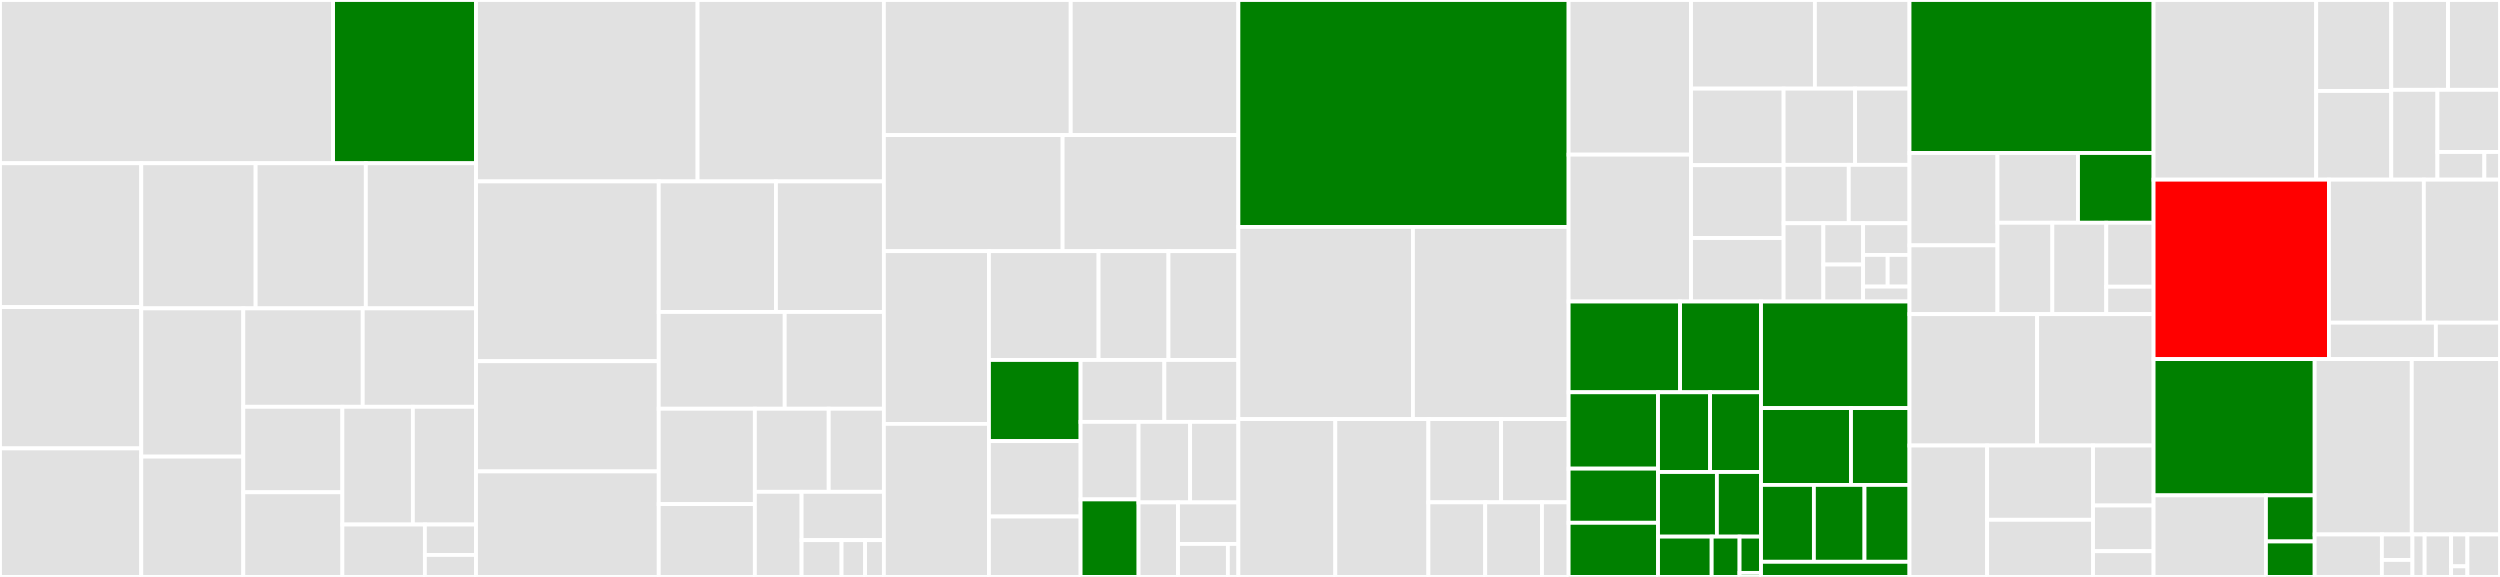 <svg baseProfile="full" width="650" height="150" viewBox="0 0 650 150" version="1.1"
xmlns="http://www.w3.org/2000/svg" xmlns:ev="http://www.w3.org/2001/xml-events"
xmlns:xlink="http://www.w3.org/1999/xlink">

<rect x="0" y="0" width="650" height="150" fill="#333333" stroke="none"/>

<style>rect.s{mask:url(#mask);}</style>
<defs>
  <pattern id="white" width="4" height="4" patternUnits="userSpaceOnUse" patternTransform="rotate(45)">
    <rect width="2" height="2" transform="translate(0,0)" fill="white"></rect>
  </pattern>
  <mask id="mask">
    <rect x="0" y="0" width="100%" height="100%" fill="url(#white)"></rect>
  </mask>
</defs>

<rect x="0" y="0" width="86.595" height="42.446" fill="#e1e1e1" stroke="white" stroke-width="1" class=" tooltipped" data-content="Geometry/GridTopologies.jl"><title>Geometry/GridTopologies.jl</title></rect>
<rect x="86.595" y="0" width="37.171" height="42.446" fill="green" stroke="white" stroke-width="1" class=" tooltipped" data-content="Geometry/Triangulations.jl"><title>Geometry/Triangulations.jl</title></rect>
<rect x="0" y="42.446" width="36.728" height="37.389" fill="#e1e1e1" stroke="white" stroke-width="1" class=" tooltipped" data-content="Geometry/CartesianDiscreteModels.jl"><title>Geometry/CartesianDiscreteModels.jl</title></rect>
<rect x="0" y="79.835" width="36.728" height="36.753" fill="#e1e1e1" stroke="white" stroke-width="1" class=" tooltipped" data-content="Geometry/BoundaryTriangulations.jl"><title>Geometry/BoundaryTriangulations.jl</title></rect>
<rect x="0" y="116.588" width="36.728" height="33.412" fill="#e1e1e1" stroke="white" stroke-width="1" class=" tooltipped" data-content="Geometry/UnstructuredGridTopologies.jl"><title>Geometry/UnstructuredGridTopologies.jl</title></rect>
<rect x="36.728" y="42.446" width="29.736" height="37.731" fill="#e1e1e1" stroke="white" stroke-width="1" class=" tooltipped" data-content="Geometry/Grids.jl"><title>Geometry/Grids.jl</title></rect>
<rect x="66.464" y="42.446" width="28.652" height="37.731" fill="#e1e1e1" stroke="white" stroke-width="1" class=" tooltipped" data-content="Geometry/DiscreteModels.jl"><title>Geometry/DiscreteModels.jl</title></rect>
<rect x="95.115" y="42.446" width="28.652" height="37.731" fill="#e1e1e1" stroke="white" stroke-width="1" class=" tooltipped" data-content="Geometry/SkeletonTriangulations.jl"><title>Geometry/SkeletonTriangulations.jl</title></rect>
<rect x="36.728" y="80.177" width="26.53" height="38.546" fill="#e1e1e1" stroke="white" stroke-width="1" class=" tooltipped" data-content="Geometry/FaceLabelings.jl"><title>Geometry/FaceLabelings.jl</title></rect>
<rect x="36.728" y="118.723" width="26.53" height="31.277" fill="#e1e1e1" stroke="white" stroke-width="1" class=" tooltipped" data-content="Geometry/CompressedCellArrays.jl"><title>Geometry/CompressedCellArrays.jl</title></rect>
<rect x="63.258" y="80.177" width="31.054" height="25.592" fill="#e1e1e1" stroke="white" stroke-width="1" class=" tooltipped" data-content="Geometry/UnstructuredGrids.jl"><title>Geometry/UnstructuredGrids.jl</title></rect>
<rect x="94.312" y="80.177" width="29.455" height="25.592" fill="#e1e1e1" stroke="white" stroke-width="1" class=" tooltipped" data-content="Geometry/UnstructuredDiscreteModels.jl"><title>Geometry/UnstructuredDiscreteModels.jl</title></rect>
<rect x="63.258" y="105.769" width="25.762" height="22.229" fill="#e1e1e1" stroke="white" stroke-width="1" class=" tooltipped" data-content="Geometry/GridPortions.jl"><title>Geometry/GridPortions.jl</title></rect>
<rect x="63.258" y="127.998" width="25.762" height="22.002" fill="#e1e1e1" stroke="white" stroke-width="1" class=" tooltipped" data-content="Geometry/AppendedTriangulations.jl"><title>Geometry/AppendedTriangulations.jl</title></rect>
<rect x="89.021" y="105.769" width="18.328" height="30.608" fill="#e1e1e1" stroke="white" stroke-width="1" class=" tooltipped" data-content="Geometry/CartesianGrids.jl"><title>Geometry/CartesianGrids.jl</title></rect>
<rect x="107.348" y="105.769" width="16.419" height="30.608" fill="#e1e1e1" stroke="white" stroke-width="1" class=" tooltipped" data-content="Geometry/DiscreteModelPortions.jl"><title>Geometry/DiscreteModelPortions.jl</title></rect>
<rect x="89.021" y="136.378" width="21.448" height="13.622" fill="#e1e1e1" stroke="white" stroke-width="1" class=" tooltipped" data-content="Geometry/GridTopologyMocks.jl"><title>Geometry/GridTopologyMocks.jl</title></rect>
<rect x="110.469" y="136.378" width="13.298" height="7.91" fill="#e1e1e1" stroke="white" stroke-width="1" class=" tooltipped" data-content="Geometry/DiscreteModelMocks.jl"><title>Geometry/DiscreteModelMocks.jl</title></rect>
<rect x="110.469" y="144.287" width="13.298" height="5.713" fill="#e1e1e1" stroke="white" stroke-width="1" class=" tooltipped" data-content="Geometry/GridMocks.jl"><title>Geometry/GridMocks.jl</title></rect>
<rect x="123.767" y="0" width="57.604" height="47.171" fill="#e1e1e1" stroke="white" stroke-width="1" class=" tooltipped" data-content="ReferenceFEs/ExtrusionPolytopes.jl"><title>ReferenceFEs/ExtrusionPolytopes.jl</title></rect>
<rect x="181.371" y="0" width="48.437" height="47.171" fill="#e1e1e1" stroke="white" stroke-width="1" class=" tooltipped" data-content="ReferenceFEs/CLagrangianRefFEs.jl"><title>ReferenceFEs/CLagrangianRefFEs.jl</title></rect>
<rect x="123.767" y="47.171" width="47.508" height="46.74" fill="#e1e1e1" stroke="white" stroke-width="1" class=" tooltipped" data-content="ReferenceFEs/StrangQuadratures.jl"><title>ReferenceFEs/StrangQuadratures.jl</title></rect>
<rect x="123.767" y="93.912" width="47.508" height="28.659" fill="#e1e1e1" stroke="white" stroke-width="1" class=" tooltipped" data-content="ReferenceFEs/RaviartThomasRefFEs.jl"><title>ReferenceFEs/RaviartThomasRefFEs.jl</title></rect>
<rect x="123.767" y="122.571" width="47.508" height="27.429" fill="#e1e1e1" stroke="white" stroke-width="1" class=" tooltipped" data-content="ReferenceFEs/Polytopes.jl"><title>ReferenceFEs/Polytopes.jl</title></rect>
<rect x="171.275" y="47.171" width="30.472" height="33.943" fill="#e1e1e1" stroke="white" stroke-width="1" class=" tooltipped" data-content="ReferenceFEs/LagrangianRefFEs.jl"><title>ReferenceFEs/LagrangianRefFEs.jl</title></rect>
<rect x="201.747" y="47.171" width="28.061" height="33.943" fill="#e1e1e1" stroke="white" stroke-width="1" class=" tooltipped" data-content="ReferenceFEs/CDLagrangianRefFEs.jl"><title>ReferenceFEs/CDLagrangianRefFEs.jl</title></rect>
<rect x="171.275" y="81.115" width="32.751" height="25.158" fill="#e1e1e1" stroke="white" stroke-width="1" class=" tooltipped" data-content="ReferenceFEs/ReferenceFEInterfaces.jl"><title>ReferenceFEs/ReferenceFEInterfaces.jl</title></rect>
<rect x="204.026" y="81.115" width="25.782" height="25.158" fill="#e1e1e1" stroke="white" stroke-width="1" class=" tooltipped" data-content="ReferenceFEs/NedelecRefFEs.jl"><title>ReferenceFEs/NedelecRefFEs.jl</title></rect>
<rect x="171.275" y="106.273" width="24.99" height="24.787" fill="#e1e1e1" stroke="white" stroke-width="1" class=" tooltipped" data-content="ReferenceFEs/BezierRefFEs.jl"><title>ReferenceFEs/BezierRefFEs.jl</title></rect>
<rect x="171.275" y="131.059" width="24.99" height="18.941" fill="#e1e1e1" stroke="white" stroke-width="1" class=" tooltipped" data-content="ReferenceFEs/LagrangianDofBases.jl"><title>ReferenceFEs/LagrangianDofBases.jl</title></rect>
<rect x="196.265" y="106.273" width="19.206" height="21.602" fill="#e1e1e1" stroke="white" stroke-width="1" class=" tooltipped" data-content="ReferenceFEs/DuffyQuadratures.jl"><title>ReferenceFEs/DuffyQuadratures.jl</title></rect>
<rect x="215.471" y="106.273" width="14.337" height="21.602" fill="#e1e1e1" stroke="white" stroke-width="1" class=" tooltipped" data-content="ReferenceFEs/SerendipityRefFEs.jl"><title>ReferenceFEs/SerendipityRefFEs.jl</title></rect>
<rect x="196.265" y="127.875" width="12.149" height="22.125" fill="#e1e1e1" stroke="white" stroke-width="1" class=" tooltipped" data-content="ReferenceFEs/Quadratures.jl"><title>ReferenceFEs/Quadratures.jl</title></rect>
<rect x="208.415" y="127.875" width="21.393" height="12.565" fill="#e1e1e1" stroke="white" stroke-width="1" class=" tooltipped" data-content="ReferenceFEs/TensorProductQuadratures.jl"><title>ReferenceFEs/TensorProductQuadratures.jl</title></rect>
<rect x="208.415" y="140.44" width="10.391" height="9.56" fill="#e1e1e1" stroke="white" stroke-width="1" class=" tooltipped" data-content="ReferenceFEs/PDiscRefFEs.jl"><title>ReferenceFEs/PDiscRefFEs.jl</title></rect>
<rect x="218.806" y="140.44" width="6.112" height="9.56" fill="#e1e1e1" stroke="white" stroke-width="1" class=" tooltipped" data-content="ReferenceFEs/Dofs.jl"><title>ReferenceFEs/Dofs.jl</title></rect>
<rect x="224.918" y="140.44" width="4.89" height="9.56" fill="#e1e1e1" stroke="white" stroke-width="1" class=" tooltipped" data-content="ReferenceFEs/MockDofs.jl"><title>ReferenceFEs/MockDofs.jl</title></rect>
<rect x="229.808" y="0" width="48.582" height="35.123" fill="#e1e1e1" stroke="white" stroke-width="1" class=" tooltipped" data-content="FESpaces/Assemblers.jl"><title>FESpaces/Assemblers.jl</title></rect>
<rect x="278.39" y="0" width="43.591" height="35.123" fill="#e1e1e1" stroke="white" stroke-width="1" class=" tooltipped" data-content="FESpaces/FESpacesWithLinearConstraints.jl"><title>FESpaces/FESpacesWithLinearConstraints.jl</title></rect>
<rect x="229.808" y="35.123" width="46.474" height="30.178" fill="#e1e1e1" stroke="white" stroke-width="1" class=" tooltipped" data-content="FESpaces/ConformingFESpaces.jl"><title>FESpaces/ConformingFESpaces.jl</title></rect>
<rect x="276.282" y="35.123" width="45.699" height="30.178" fill="#e1e1e1" stroke="white" stroke-width="1" class=" tooltipped" data-content="FESpaces/SparseMatrixAssemblers.jl"><title>FESpaces/SparseMatrixAssemblers.jl</title></rect>
<rect x="229.808" y="65.3" width="27.321" height="44.917" fill="#e1e1e1" stroke="white" stroke-width="1" class=" tooltipped" data-content="FESpaces/FESpaceInterface.jl"><title>FESpaces/FESpaceInterface.jl</title></rect>
<rect x="229.808" y="110.217" width="27.321" height="39.783" fill="#e1e1e1" stroke="white" stroke-width="1" class=" tooltipped" data-content="FESpaces/CLagrangianFESpaces.jl"><title>FESpaces/CLagrangianFESpaces.jl</title></rect>
<rect x="257.129" y="65.3" width="28.502" height="28.293" fill="#e1e1e1" stroke="white" stroke-width="1" class=" tooltipped" data-content="FESpaces/SingleFieldFESpaces.jl"><title>FESpaces/SingleFieldFESpaces.jl</title></rect>
<rect x="285.631" y="65.3" width="18.175" height="28.293" fill="#e1e1e1" stroke="white" stroke-width="1" class=" tooltipped" data-content="FESpaces/FEOperators.jl"><title>FESpaces/FEOperators.jl</title></rect>
<rect x="303.806" y="65.3" width="18.175" height="28.293" fill="#e1e1e1" stroke="white" stroke-width="1" class=" tooltipped" data-content="FESpaces/DivConformingFESpaces.jl"><title>FESpaces/DivConformingFESpaces.jl</title></rect>
<rect x="257.129" y="93.593" width="23.827" height="21.091" fill="green" stroke="white" stroke-width="1" class=" tooltipped" data-content="FESpaces/FESpacesWithConstantFixed.jl"><title>FESpaces/FESpacesWithConstantFixed.jl</title></rect>
<rect x="257.129" y="114.685" width="23.827" height="19.62" fill="#e1e1e1" stroke="white" stroke-width="1" class=" tooltipped" data-content="FESpaces/FESolvers.jl"><title>FESpaces/FESolvers.jl</title></rect>
<rect x="257.129" y="134.304" width="23.827" height="15.696" fill="#e1e1e1" stroke="white" stroke-width="1" class=" tooltipped" data-content="FESpaces/FEAutodiff.jl"><title>FESpaces/FEAutodiff.jl</title></rect>
<rect x="280.956" y="93.593" width="21.783" height="16.096" fill="#e1e1e1" stroke="white" stroke-width="1" class=" tooltipped" data-content="FESpaces/FEOperatorsFromWeakForm.jl"><title>FESpaces/FEOperatorsFromWeakForm.jl</title></rect>
<rect x="302.739" y="93.593" width="19.242" height="16.096" fill="#e1e1e1" stroke="white" stroke-width="1" class=" tooltipped" data-content="FESpaces/TrialFESpaces.jl"><title>FESpaces/TrialFESpaces.jl</title></rect>
<rect x="280.956" y="109.689" width="15.076" height="20.155" fill="#e1e1e1" stroke="white" stroke-width="1" class=" tooltipped" data-content="FESpaces/FESpaceFactories.jl"><title>FESpaces/FESpaceFactories.jl</title></rect>
<rect x="280.956" y="129.845" width="15.076" height="20.155" fill="green" stroke="white" stroke-width="1" class=" tooltipped" data-content="FESpaces/ZeroMeanFESpaces.jl"><title>FESpaces/ZeroMeanFESpaces.jl</title></rect>
<rect x="296.032" y="109.689" width="13.393" height="20.944" fill="#e1e1e1" stroke="white" stroke-width="1" class=" tooltipped" data-content="FESpaces/UnconstrainedFESpaces.jl"><title>FESpaces/UnconstrainedFESpaces.jl</title></rect>
<rect x="309.425" y="109.689" width="12.556" height="20.944" fill="#e1e1e1" stroke="white" stroke-width="1" class=" tooltipped" data-content="FESpaces/AffineFEOperators.jl"><title>FESpaces/AffineFEOperators.jl</title></rect>
<rect x="296.032" y="130.633" width="10.259" height="19.367" fill="#e1e1e1" stroke="white" stroke-width="1" class=" tooltipped" data-content="FESpaces/DirichletFESpaces.jl"><title>FESpaces/DirichletFESpaces.jl</title></rect>
<rect x="306.291" y="130.633" width="15.69" height="10.801" fill="#e1e1e1" stroke="white" stroke-width="1" class=" tooltipped" data-content="FESpaces/PhysicalFEs.jl"><title>FESpaces/PhysicalFEs.jl</title></rect>
<rect x="306.291" y="141.434" width="12.961" height="8.566" fill="#e1e1e1" stroke="white" stroke-width="1" class=" tooltipped" data-content="FESpaces/DiscontinuousFESpaces.jl"><title>FESpaces/DiscontinuousFESpaces.jl</title></rect>
<rect x="319.252" y="141.434" width="2.729" height="8.566" fill="#e1e1e1" stroke="white" stroke-width="1" class=" tooltipped" data-content="FESpaces/FESpaces.jl"><title>FESpaces/FESpaces.jl</title></rect>
<rect x="321.981" y="0" width="85.862" height="59.006" fill="green" stroke="white" stroke-width="1" class=" tooltipped" data-content="Fields/ArrayBlocks.jl"><title>Fields/ArrayBlocks.jl</title></rect>
<rect x="321.981" y="59.006" width="45.387" height="49.955" fill="#e1e1e1" stroke="white" stroke-width="1" class=" tooltipped" data-content="Fields/FieldsInterfaces.jl"><title>Fields/FieldsInterfaces.jl</title></rect>
<rect x="367.368" y="59.006" width="40.474" height="49.955" fill="#e1e1e1" stroke="white" stroke-width="1" class=" tooltipped" data-content="Fields/FieldArrays.jl"><title>Fields/FieldArrays.jl</title></rect>
<rect x="321.981" y="108.961" width="25.203" height="41.039" fill="#e1e1e1" stroke="white" stroke-width="1" class=" tooltipped" data-content="Fields/DensifyInnerMostBlockLevelMaps.jl"><title>Fields/DensifyInnerMostBlockLevelMaps.jl</title></rect>
<rect x="347.184" y="108.961" width="24.206" height="41.039" fill="#e1e1e1" stroke="white" stroke-width="1" class=" tooltipped" data-content="Fields/ApplyOptimizations.jl"><title>Fields/ApplyOptimizations.jl</title></rect>
<rect x="371.39" y="108.961" width="18.901" height="21.642" fill="#e1e1e1" stroke="white" stroke-width="1" class=" tooltipped" data-content="Fields/AutoDiff.jl"><title>Fields/AutoDiff.jl</title></rect>
<rect x="390.291" y="108.961" width="17.551" height="21.642" fill="#e1e1e1" stroke="white" stroke-width="1" class=" tooltipped" data-content="Fields/DiffOperators.jl"><title>Fields/DiffOperators.jl</title></rect>
<rect x="371.39" y="130.603" width="14.762" height="19.397" fill="#e1e1e1" stroke="white" stroke-width="1" class=" tooltipped" data-content="Fields/AffineMaps.jl"><title>Fields/AffineMaps.jl</title></rect>
<rect x="386.152" y="130.603" width="14.762" height="19.397" fill="#e1e1e1" stroke="white" stroke-width="1" class=" tooltipped" data-content="Fields/MockFields.jl"><title>Fields/MockFields.jl</title></rect>
<rect x="400.913" y="130.603" width="6.929" height="19.397" fill="#e1e1e1" stroke="white" stroke-width="1" class=" tooltipped" data-content="Fields/InverseFields.jl"><title>Fields/InverseFields.jl</title></rect>
<rect x="407.842" y="0" width="31.828" height="40.208" fill="#e1e1e1" stroke="white" stroke-width="1" class=" tooltipped" data-content="Arrays/Tables.jl"><title>Arrays/Tables.jl</title></rect>
<rect x="407.842" y="40.208" width="31.828" height="38.188" fill="#e1e1e1" stroke="white" stroke-width="1" class=" tooltipped" data-content="Arrays/LazyArrays.jl"><title>Arrays/LazyArrays.jl</title></rect>
<rect x="439.671" y="0" width="32.203" height="23.045" fill="#e1e1e1" stroke="white" stroke-width="1" class=" tooltipped" data-content="Arrays/PosNegReindex.jl"><title>Arrays/PosNegReindex.jl</title></rect>
<rect x="471.874" y="0" width="24.596" height="23.045" fill="#e1e1e1" stroke="white" stroke-width="1" class=" tooltipped" data-content="Arrays/AppendedArrays.jl"><title>Arrays/AppendedArrays.jl</title></rect>
<rect x="439.671" y="23.045" width="24.071" height="19.907" fill="#e1e1e1" stroke="white" stroke-width="1" class=" tooltipped" data-content="Arrays/Interface.jl"><title>Arrays/Interface.jl</title></rect>
<rect x="439.671" y="42.952" width="24.071" height="18.936" fill="#e1e1e1" stroke="white" stroke-width="1" class=" tooltipped" data-content="Arrays/Maps.jl"><title>Arrays/Maps.jl</title></rect>
<rect x="439.671" y="61.888" width="24.071" height="16.508" fill="#e1e1e1" stroke="white" stroke-width="1" class=" tooltipped" data-content="Arrays/Autodiff.jl"><title>Arrays/Autodiff.jl</title></rect>
<rect x="463.742" y="23.045" width="18.575" height="19.819" fill="#e1e1e1" stroke="white" stroke-width="1" class=" tooltipped" data-content="Arrays/Reindex.jl"><title>Arrays/Reindex.jl</title></rect>
<rect x="482.317" y="23.045" width="14.153" height="19.819" fill="#e1e1e1" stroke="white" stroke-width="1" class=" tooltipped" data-content="Arrays/CompressedArrays.jl"><title>Arrays/CompressedArrays.jl</title></rect>
<rect x="463.742" y="42.864" width="16.942" height="15.177" fill="#e1e1e1" stroke="white" stroke-width="1" class=" tooltipped" data-content="Arrays/PrintOpTrees.jl"><title>Arrays/PrintOpTrees.jl</title></rect>
<rect x="480.683" y="42.864" width="15.787" height="15.177" fill="#e1e1e1" stroke="white" stroke-width="1" class=" tooltipped" data-content="Arrays/CachedArrays.jl"><title>Arrays/CachedArrays.jl</title></rect>
<rect x="463.742" y="58.041" width="10.335" height="20.355" fill="#e1e1e1" stroke="white" stroke-width="1" class=" tooltipped" data-content="Arrays/AlgebraMaps.jl"><title>Arrays/AlgebraMaps.jl</title></rect>
<rect x="474.077" y="58.041" width="10.335" height="10.743" fill="#e1e1e1" stroke="white" stroke-width="1" class=" tooltipped" data-content="Arrays/FilteredArrays.jl"><title>Arrays/FilteredArrays.jl</title></rect>
<rect x="474.077" y="68.784" width="10.335" height="9.612" fill="#e1e1e1" stroke="white" stroke-width="1" class=" tooltipped" data-content="Arrays/VectorsWithEntryRemoved.jl"><title>Arrays/VectorsWithEntryRemoved.jl</title></rect>
<rect x="484.412" y="58.041" width="12.058" height="8.239" fill="#e1e1e1" stroke="white" stroke-width="1" class=" tooltipped" data-content="Arrays/VectorsWithEntryInserted.jl"><title>Arrays/VectorsWithEntryInserted.jl</title></rect>
<rect x="484.412" y="66.28" width="6.384" height="8.239" fill="#e1e1e1" stroke="white" stroke-width="1" class=" tooltipped" data-content="Arrays/ArrayPairs.jl"><title>Arrays/ArrayPairs.jl</title></rect>
<rect x="490.796" y="66.28" width="5.674" height="8.239" fill="#e1e1e1" stroke="white" stroke-width="1" class=" tooltipped" data-content="Arrays/SubVectors.jl"><title>Arrays/SubVectors.jl</title></rect>
<rect x="484.412" y="74.519" width="12.058" height="3.877" fill="#e1e1e1" stroke="white" stroke-width="1" class=" tooltipped" data-content="Arrays/IdentityVectors.jl"><title>Arrays/IdentityVectors.jl</title></rect>
<rect x="407.842" y="78.396" width="28.976" height="23.596" fill="green" stroke="white" stroke-width="1" class=" tooltipped" data-content="GridapODEs/ODETools/RungeKutta.jl"><title>GridapODEs/ODETools/RungeKutta.jl</title></rect>
<rect x="436.818" y="78.396" width="21.051" height="23.596" fill="green" stroke="white" stroke-width="1" class=" tooltipped" data-content="GridapODEs/ODETools/AffineThetaMethod.jl"><title>GridapODEs/ODETools/AffineThetaMethod.jl</title></rect>
<rect x="407.842" y="101.991" width="23.248" height="19.857" fill="green" stroke="white" stroke-width="1" class=" tooltipped" data-content="GridapODEs/ODETools/ConstantNewmark.jl"><title>GridapODEs/ODETools/ConstantNewmark.jl</title></rect>
<rect x="407.842" y="121.848" width="23.248" height="14.076" fill="green" stroke="white" stroke-width="1" class=" tooltipped" data-content="GridapODEs/ODETools/AffineNewmark.jl"><title>GridapODEs/ODETools/AffineNewmark.jl</title></rect>
<rect x="407.842" y="135.924" width="23.248" height="14.076" fill="green" stroke="white" stroke-width="1" class=" tooltipped" data-content="GridapODEs/ODETools/ConstantMatrixNewmark.jl"><title>GridapODEs/ODETools/ConstantMatrixNewmark.jl</title></rect>
<rect x="431.091" y="101.991" width="13.53" height="20.731" fill="green" stroke="white" stroke-width="1" class=" tooltipped" data-content="GridapODEs/ODETools/Newmark.jl"><title>GridapODEs/ODETools/Newmark.jl</title></rect>
<rect x="444.621" y="101.991" width="13.248" height="20.731" fill="green" stroke="white" stroke-width="1" class=" tooltipped" data-content="GridapODEs/ODETools/ODESolutions.jl"><title>GridapODEs/ODETools/ODESolutions.jl</title></rect>
<rect x="431.091" y="122.722" width="15.302" height="16.803" fill="green" stroke="white" stroke-width="1" class=" tooltipped" data-content="GridapODEs/ODETools/ThetaMethod.jl"><title>GridapODEs/ODETools/ThetaMethod.jl</title></rect>
<rect x="446.392" y="122.722" width="11.476" height="16.803" fill="green" stroke="white" stroke-width="1" class=" tooltipped" data-content="GridapODEs/ODETools/ForwardEuler.jl"><title>GridapODEs/ODETools/ForwardEuler.jl</title></rect>
<rect x="431.091" y="139.525" width="13.947" height="10.475" fill="green" stroke="white" stroke-width="1" class=" tooltipped" data-content="GridapODEs/ODETools/ODEOperators.jl"><title>GridapODEs/ODETools/ODEOperators.jl</title></rect>
<rect x="445.038" y="139.525" width="7.252" height="10.475" fill="green" stroke="white" stroke-width="1" class=" tooltipped" data-content="GridapODEs/ODETools/DiffOperators.jl"><title>GridapODEs/ODETools/DiffOperators.jl</title></rect>
<rect x="452.29" y="139.525" width="5.579" height="9.427" fill="green" stroke="white" stroke-width="1" class=" tooltipped" data-content="GridapODEs/ODETools/ODESolvers.jl"><title>GridapODEs/ODETools/ODESolvers.jl</title></rect>
<rect x="452.29" y="148.953" width="5.579" height="1.047" fill="green" stroke="white" stroke-width="1" class=" tooltipped" data-content="GridapODEs/ODETools/ODETools.jl"><title>GridapODEs/ODETools/ODETools.jl</title></rect>
<rect x="457.869" y="78.396" width="38.601" height="27.703" fill="green" stroke="white" stroke-width="1" class=" tooltipped" data-content="GridapODEs/TransientFETools/TransientFEOperators.jl"><title>GridapODEs/TransientFETools/TransientFEOperators.jl</title></rect>
<rect x="457.869" y="106.099" width="23.395" height="19.983" fill="green" stroke="white" stroke-width="1" class=" tooltipped" data-content="GridapODEs/TransientFETools/TransientFESpaces.jl"><title>GridapODEs/TransientFETools/TransientFESpaces.jl</title></rect>
<rect x="481.263" y="106.099" width="15.207" height="19.983" fill="green" stroke="white" stroke-width="1" class=" tooltipped" data-content="GridapODEs/TransientFETools/ODEOperatorInterfaces.jl"><title>GridapODEs/TransientFETools/ODEOperatorInterfaces.jl</title></rect>
<rect x="457.869" y="126.081" width="13.744" height="19.983" fill="green" stroke="white" stroke-width="1" class=" tooltipped" data-content="GridapODEs/TransientFETools/TransientFESolutions.jl"><title>GridapODEs/TransientFETools/TransientFESolutions.jl</title></rect>
<rect x="471.613" y="126.081" width="13.159" height="19.983" fill="green" stroke="white" stroke-width="1" class=" tooltipped" data-content="GridapODEs/TransientFETools/TransientMultiFieldCellField.jl"><title>GridapODEs/TransientFETools/TransientMultiFieldCellField.jl</title></rect>
<rect x="484.773" y="126.081" width="11.697" height="19.983" fill="green" stroke="white" stroke-width="1" class=" tooltipped" data-content="GridapODEs/TransientFETools/TransientCellField.jl"><title>GridapODEs/TransientFETools/TransientCellField.jl</title></rect>
<rect x="457.869" y="146.064" width="38.601" height="3.936" fill="green" stroke="white" stroke-width="1" class=" tooltipped" data-content="GridapODEs/DiffEqsWrappers/DiffEqsWrappers.jl"><title>GridapODEs/DiffEqsWrappers/DiffEqsWrappers.jl</title></rect>
<rect x="496.47" y="0" width="63.461" height="39.779" fill="green" stroke="white" stroke-width="1" class=" tooltipped" data-content="CellData/CellFields.jl"><title>CellData/CellFields.jl</title></rect>
<rect x="496.47" y="39.779" width="22.874" height="24.014" fill="#e1e1e1" stroke="white" stroke-width="1" class=" tooltipped" data-content="CellData/CellQuadratures.jl"><title>CellData/CellQuadratures.jl</title></rect>
<rect x="496.47" y="63.793" width="22.874" height="17.883" fill="#e1e1e1" stroke="white" stroke-width="1" class=" tooltipped" data-content="CellData/CellStates.jl"><title>CellData/CellStates.jl</title></rect>
<rect x="519.344" y="39.779" width="20.938" height="18.141" fill="#e1e1e1" stroke="white" stroke-width="1" class=" tooltipped" data-content="CellData/CellDofs.jl"><title>CellData/CellDofs.jl</title></rect>
<rect x="540.282" y="39.779" width="19.649" height="18.141" fill="green" stroke="white" stroke-width="1" class=" tooltipped" data-content="CellData/DomainContributions.jl"><title>CellData/DomainContributions.jl</title></rect>
<rect x="519.344" y="57.92" width="14.267" height="23.756" fill="#e1e1e1" stroke="white" stroke-width="1" class=" tooltipped" data-content="CellData/AttachDirichlet.jl"><title>CellData/AttachDirichlet.jl</title></rect>
<rect x="533.611" y="57.92" width="14.021" height="23.756" fill="#e1e1e1" stroke="white" stroke-width="1" class=" tooltipped" data-content="CellData/AttachConstraints.jl"><title>CellData/AttachConstraints.jl</title></rect>
<rect x="547.632" y="57.92" width="12.299" height="16.629" fill="#e1e1e1" stroke="white" stroke-width="1" class=" tooltipped" data-content="CellData/DiracDeltas.jl"><title>CellData/DiracDeltas.jl</title></rect>
<rect x="547.632" y="74.549" width="12.299" height="7.127" fill="#e1e1e1" stroke="white" stroke-width="1" class=" tooltipped" data-content="CellData/CellDataInterface.jl"><title>CellData/CellDataInterface.jl</title></rect>
<rect x="496.47" y="81.676" width="33.185" height="34.162" fill="#e1e1e1" stroke="white" stroke-width="1" class=" tooltipped" data-content="Algebra/SparseMatrixCSC.jl"><title>Algebra/SparseMatrixCSC.jl</title></rect>
<rect x="529.654" y="81.676" width="30.277" height="34.162" fill="#e1e1e1" stroke="white" stroke-width="1" class=" tooltipped" data-content="Algebra/AlgebraInterfaces.jl"><title>Algebra/AlgebraInterfaces.jl</title></rect>
<rect x="496.47" y="115.838" width="20.184" height="34.162" fill="#e1e1e1" stroke="white" stroke-width="1" class=" tooltipped" data-content="Algebra/LinearSolvers.jl"><title>Algebra/LinearSolvers.jl</title></rect>
<rect x="516.654" y="115.838" width="27.54" height="19.309" fill="#e1e1e1" stroke="white" stroke-width="1" class=" tooltipped" data-content="Algebra/NLSolvers.jl"><title>Algebra/NLSolvers.jl</title></rect>
<rect x="516.654" y="135.147" width="27.54" height="14.853" fill="#e1e1e1" stroke="white" stroke-width="1" class=" tooltipped" data-content="Algebra/NonlinearOperators.jl"><title>Algebra/NonlinearOperators.jl</title></rect>
<rect x="544.194" y="115.838" width="15.737" height="15.596" fill="#e1e1e1" stroke="white" stroke-width="1" class=" tooltipped" data-content="Algebra/SparseMatrixCSR.jl"><title>Algebra/SparseMatrixCSR.jl</title></rect>
<rect x="544.194" y="131.434" width="15.737" height="11.882" fill="#e1e1e1" stroke="white" stroke-width="1" class=" tooltipped" data-content="Algebra/SymSparseMatrixCSR.jl"><title>Algebra/SymSparseMatrixCSR.jl</title></rect>
<rect x="544.194" y="143.316" width="15.737" height="6.684" fill="#e1e1e1" stroke="white" stroke-width="1" class=" tooltipped" data-content="Algebra/NonlinearSolvers.jl"><title>Algebra/NonlinearSolvers.jl</title></rect>
<rect x="559.931" y="0" width="42.282" height="46.713" fill="#e1e1e1" stroke="white" stroke-width="1" class=" tooltipped" data-content="TensorValues/Operations.jl"><title>TensorValues/Operations.jl</title></rect>
<rect x="602.213" y="0" width="19.515" height="23.656" fill="#e1e1e1" stroke="white" stroke-width="1" class=" tooltipped" data-content="TensorValues/SymTensorValueTypes.jl"><title>TensorValues/SymTensorValueTypes.jl</title></rect>
<rect x="602.213" y="23.656" width="19.515" height="23.057" fill="#e1e1e1" stroke="white" stroke-width="1" class=" tooltipped" data-content="TensorValues/TensorValueTypes.jl"><title>TensorValues/TensorValueTypes.jl</title></rect>
<rect x="621.728" y="0" width="14.761" height="23.356" fill="#e1e1e1" stroke="white" stroke-width="1" class=" tooltipped" data-content="TensorValues/ThirdOrderTensorValueTypes.jl"><title>TensorValues/ThirdOrderTensorValueTypes.jl</title></rect>
<rect x="636.49" y="0" width="13.51" height="23.356" fill="#e1e1e1" stroke="white" stroke-width="1" class=" tooltipped" data-content="TensorValues/SymFourthOrderTensorValueTypes.jl"><title>TensorValues/SymFourthOrderTensorValueTypes.jl</title></rect>
<rect x="621.728" y="23.356" width="12.009" height="23.356" fill="#e1e1e1" stroke="white" stroke-width="1" class=" tooltipped" data-content="TensorValues/VectorValueTypes.jl"><title>TensorValues/VectorValueTypes.jl</title></rect>
<rect x="633.738" y="23.356" width="16.262" height="16.17" fill="#e1e1e1" stroke="white" stroke-width="1" class=" tooltipped" data-content="TensorValues/Indexing.jl"><title>TensorValues/Indexing.jl</title></rect>
<rect x="633.738" y="39.526" width="12.197" height="7.187" fill="#e1e1e1" stroke="white" stroke-width="1" class=" tooltipped" data-content="TensorValues/MultiValueTypes.jl"><title>TensorValues/MultiValueTypes.jl</title></rect>
<rect x="645.934" y="39.526" width="4.066" height="7.187" fill="#e1e1e1" stroke="white" stroke-width="1" class=" tooltipped" data-content="TensorValues/Reinterpret.jl"><title>TensorValues/Reinterpret.jl</title></rect>
<rect x="559.931" y="46.713" width="45.598" height="46.648" fill="red" stroke="white" stroke-width="1" class=" tooltipped" data-content="Polynomials/MonomialBases.jl"><title>Polynomials/MonomialBases.jl</title></rect>
<rect x="605.529" y="46.713" width="24.671" height="37.187" fill="#e1e1e1" stroke="white" stroke-width="1" class=" tooltipped" data-content="Polynomials/PCurlGradMonomialBases.jl"><title>Polynomials/PCurlGradMonomialBases.jl</title></rect>
<rect x="630.2" y="46.713" width="19.8" height="37.187" fill="#e1e1e1" stroke="white" stroke-width="1" class=" tooltipped" data-content="Polynomials/QGradMonomialBases.jl"><title>Polynomials/QGradMonomialBases.jl</title></rect>
<rect x="605.529" y="83.9" width="27.794" height="9.461" fill="#e1e1e1" stroke="white" stroke-width="1" class=" tooltipped" data-content="Polynomials/ChangeBasis.jl"><title>Polynomials/ChangeBasis.jl</title></rect>
<rect x="633.323" y="83.9" width="16.677" height="9.461" fill="#e1e1e1" stroke="white" stroke-width="1" class=" tooltipped" data-content="Polynomials/QCurlGradMonomialBases.jl"><title>Polynomials/QCurlGradMonomialBases.jl</title></rect>
<rect x="559.931" y="93.361" width="41.888" height="35.434" fill="green" stroke="white" stroke-width="1" class=" tooltipped" data-content="MultiField/MultiFieldFESpaces.jl"><title>MultiField/MultiFieldFESpaces.jl</title></rect>
<rect x="559.931" y="128.795" width="29.211" height="21.205" fill="#e1e1e1" stroke="white" stroke-width="1" class=" tooltipped" data-content="MultiField/MultiFieldFEAutodiff.jl"><title>MultiField/MultiFieldFEAutodiff.jl</title></rect>
<rect x="589.142" y="128.795" width="12.677" height="11.985" fill="green" stroke="white" stroke-width="1" class=" tooltipped" data-content="MultiField/MultiFieldFEFunctions.jl"><title>MultiField/MultiFieldFEFunctions.jl</title></rect>
<rect x="589.142" y="140.78" width="12.677" height="9.22" fill="green" stroke="white" stroke-width="1" class=" tooltipped" data-content="MultiField/MultiFieldCellFields.jl"><title>MultiField/MultiFieldCellFields.jl</title></rect>
<rect x="601.819" y="93.361" width="25.244" height="45.602" fill="#e1e1e1" stroke="white" stroke-width="1" class=" tooltipped" data-content="Visualization/Vtk.jl"><title>Visualization/Vtk.jl</title></rect>
<rect x="627.063" y="93.361" width="22.937" height="45.602" fill="#e1e1e1" stroke="white" stroke-width="1" class=" tooltipped" data-content="Visualization/VisualizationData.jl"><title>Visualization/VisualizationData.jl</title></rect>
<rect x="601.819" y="138.963" width="17.472" height="11.037" fill="#e1e1e1" stroke="white" stroke-width="1" class=" tooltipped" data-content="Io/Json.jl"><title>Io/Json.jl</title></rect>
<rect x="619.291" y="138.963" width="7.942" height="6.622" fill="#e1e1e1" stroke="white" stroke-width="1" class=" tooltipped" data-content="Io/JLD2.jl"><title>Io/JLD2.jl</title></rect>
<rect x="619.291" y="145.585" width="7.942" height="4.415" fill="#e1e1e1" stroke="white" stroke-width="1" class=" tooltipped" data-content="Io/Bson.jl"><title>Io/Bson.jl</title></rect>
<rect x="627.233" y="138.963" width="3.177" height="11.037" fill="#e1e1e1" stroke="white" stroke-width="1" class=" tooltipped" data-content="Io/IoInterfaces.jl"><title>Io/IoInterfaces.jl</title></rect>
<rect x="630.41" y="138.963" width="6.883" height="11.037" fill="#e1e1e1" stroke="white" stroke-width="1" class=" tooltipped" data-content="Helpers/HelperFunctions.jl"><title>Helpers/HelperFunctions.jl</title></rect>
<rect x="637.293" y="138.963" width="4.236" height="8.278" fill="#e1e1e1" stroke="white" stroke-width="1" class=" tooltipped" data-content="Helpers/Macros.jl"><title>Helpers/Macros.jl</title></rect>
<rect x="637.293" y="147.241" width="4.236" height="2.759" fill="#e1e1e1" stroke="white" stroke-width="1" class=" tooltipped" data-content="Helpers/GridapTypes.jl"><title>Helpers/GridapTypes.jl</title></rect>
<rect x="641.529" y="138.963" width="8.471" height="11.037" fill="#e1e1e1" stroke="white" stroke-width="1" class=" tooltipped" data-content="Exports.jl"><title>Exports.jl</title></rect>
</svg>
